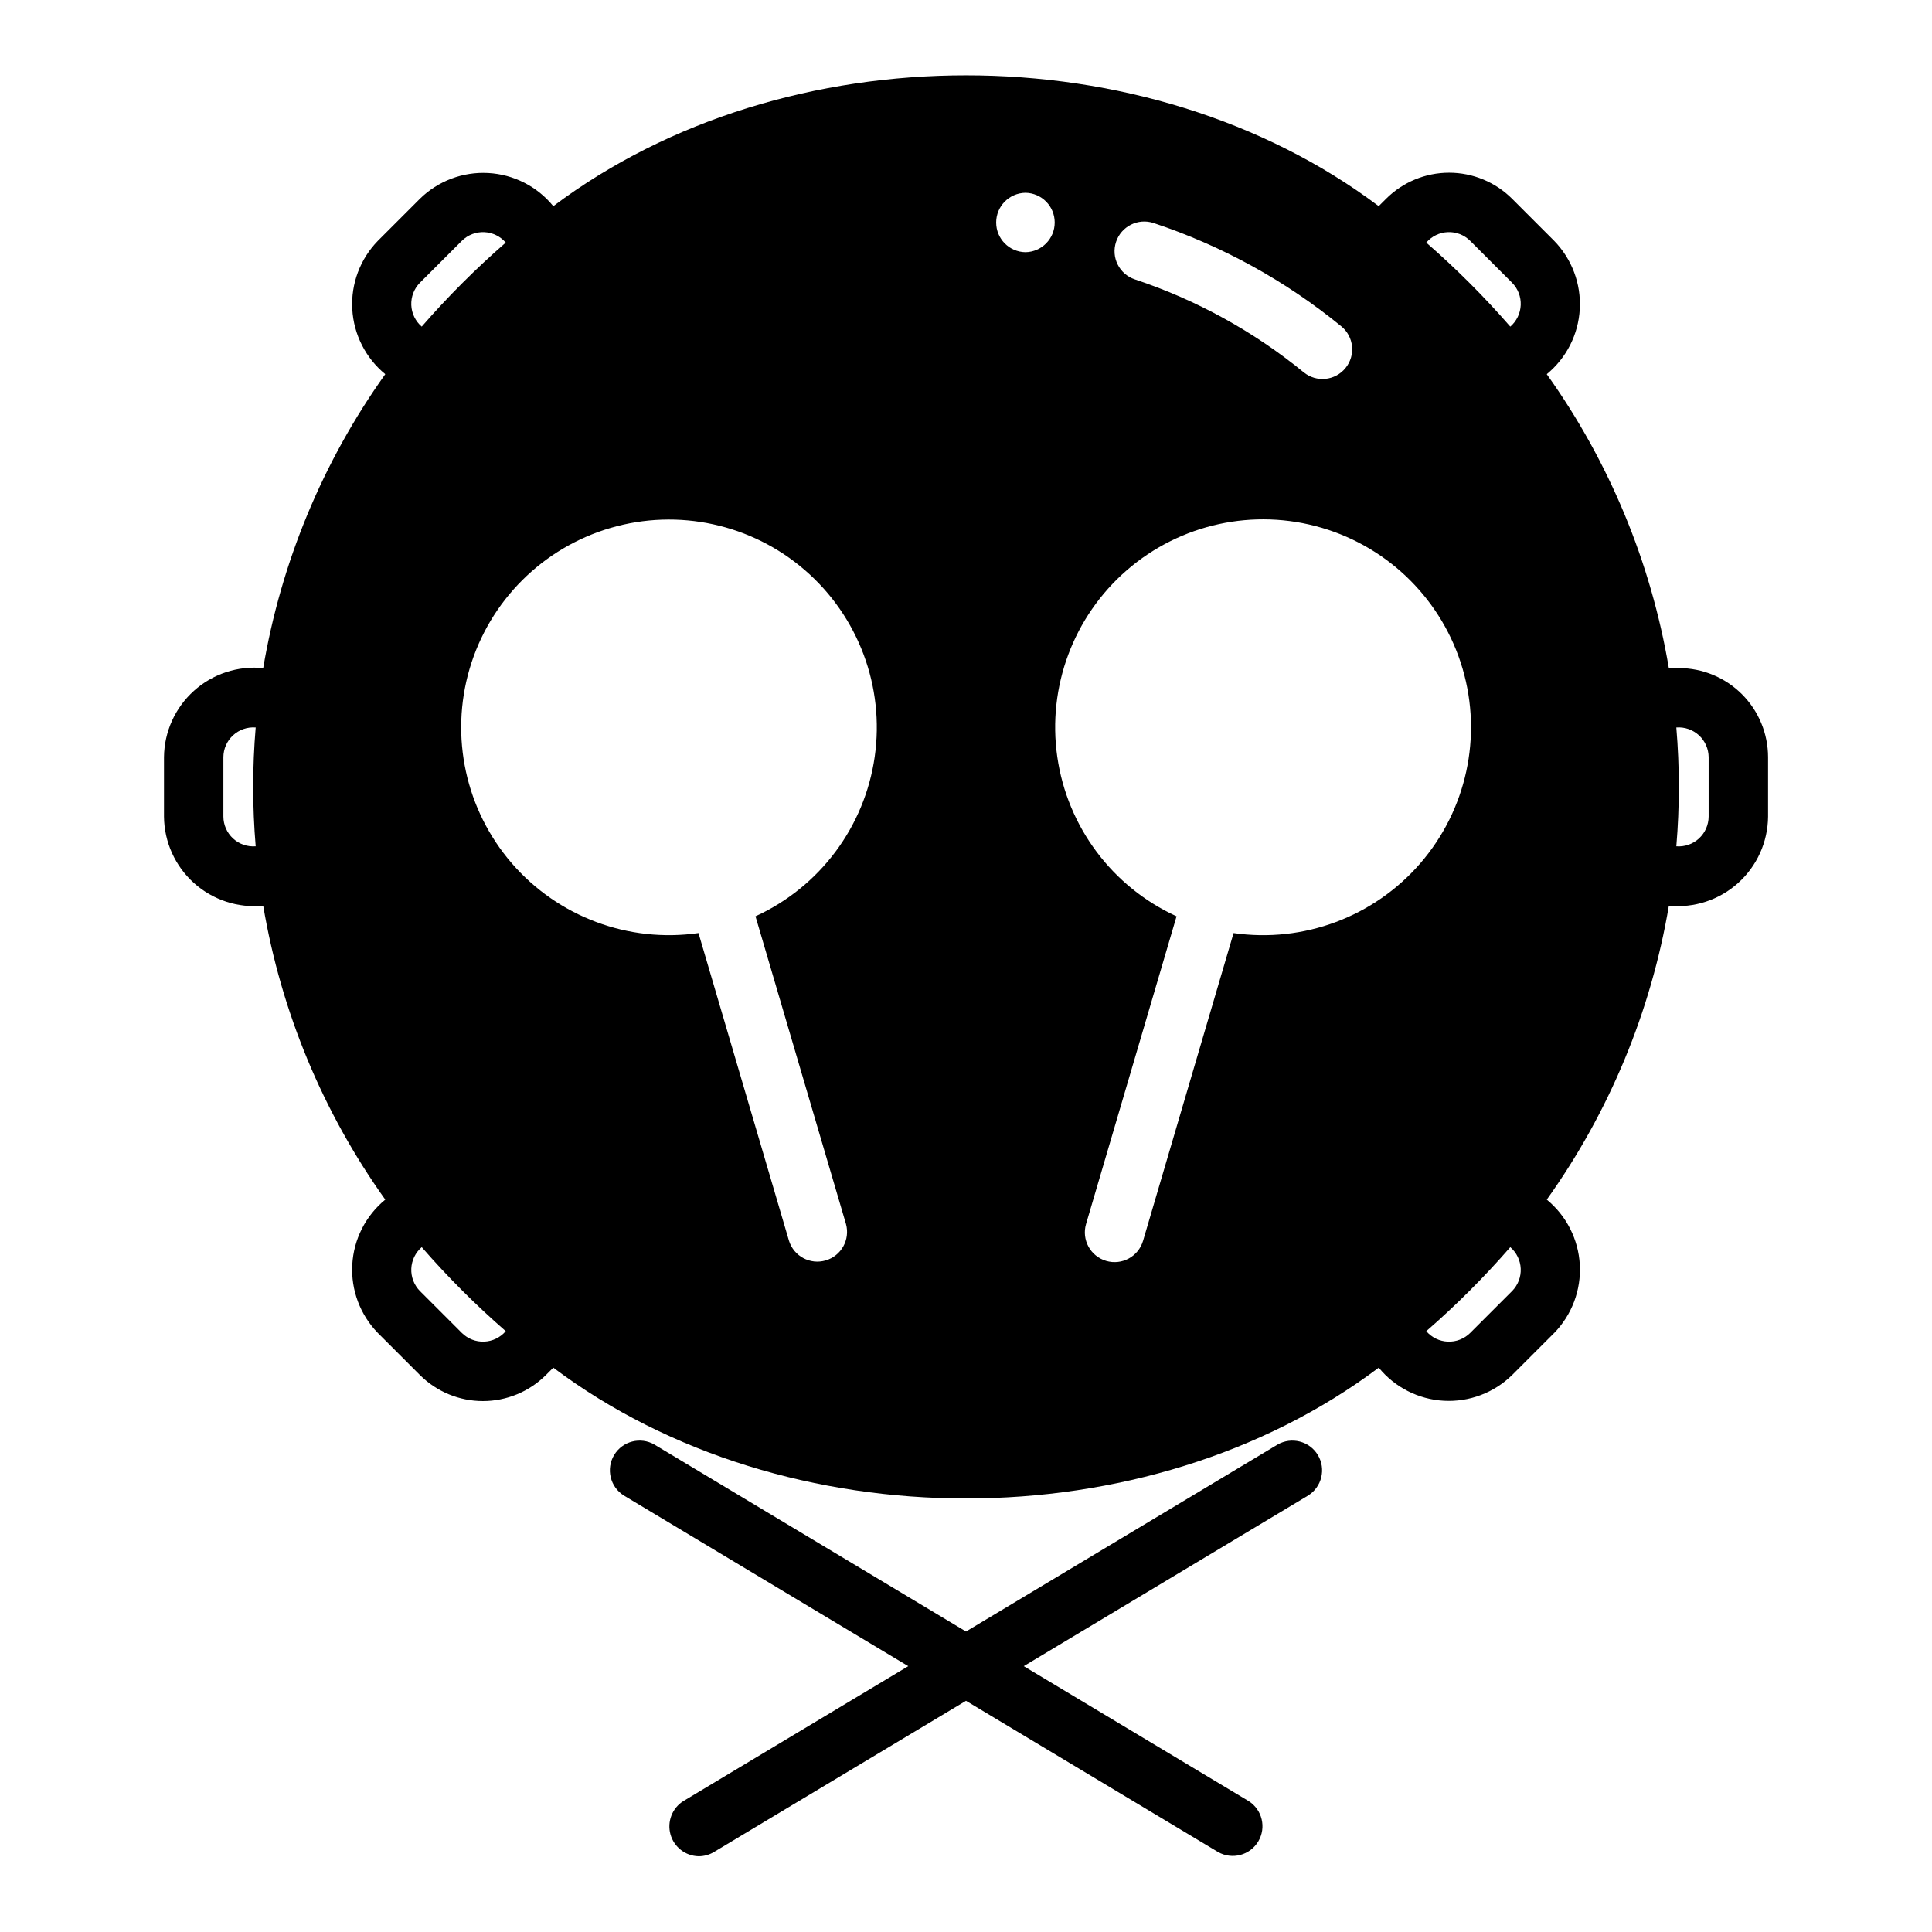 <?xml version="1.0" encoding="UTF-8"?>
<!-- Uploaded to: ICON Repo, www.iconrepo.com, Generator: ICON Repo Mixer Tools -->
<svg fill="#000000" width="800px" height="800px" version="1.1" viewBox="144 144 512 512" xmlns="http://www.w3.org/2000/svg">
 <g>
  <path d="m482.54 526.84-82.539 49.527-82.539-49.523-0.004-0.004c-3.723-2.164-8.492-0.934-10.707 2.758-2.215 3.688-1.055 8.477 2.606 10.742l75.344 45.207-59.598 35.758h-0.004c-2.965 1.863-4.352 5.449-3.418 8.824 0.938 3.371 3.981 5.731 7.477 5.797 1.426 0 2.824-0.387 4.047-1.121l66.797-40.078 66.797 40.078c3.715 2.117 8.441 0.875 10.645-2.793s1.07-8.422-2.543-10.707l-59.598-35.758 75.344-45.207h-0.004c3.66-2.266 4.82-7.055 2.606-10.742-2.215-3.691-6.984-4.918-10.707-2.758z"/>
  <path d="m588.93 321.05h-2.676 0.004c-4.742-28.078-15.805-54.711-32.352-77.887 5.203-4.269 8.379-10.523 8.75-17.246 0.371-6.719-2.098-13.289-6.797-18.105l-11.133-11.133c-4.43-4.422-10.438-6.91-16.699-6.91-6.262 0-12.266 2.488-16.699 6.91l-1.957 1.953c-61.484-46.23-157.26-46.223-218.74 0.004-4.258-5.227-10.516-8.414-17.242-8.785-6.731-0.371-13.305 2.106-18.109 6.828l-11.133 11.133c-4.699 4.816-7.164 11.387-6.793 18.105 0.371 6.723 3.543 12.977 8.746 17.246-16.547 23.176-27.605 49.809-32.348 77.887-6.691-0.66-13.352 1.523-18.352 6.016-5 4.492-7.883 10.879-7.941 17.602v15.742c0.059 6.723 2.941 13.109 7.941 17.602 5 4.492 11.66 6.676 18.352 6.016 4.742 28.078 15.801 54.707 32.348 77.883-5.203 4.269-8.375 10.527-8.746 17.246-0.371 6.723 2.094 13.289 6.793 18.105l11.133 11.133c4.434 4.422 10.438 6.906 16.699 6.906 6.262 0 12.266-2.484 16.699-6.906l1.957-1.953c61.484 46.23 157.27 46.223 218.75 0h-0.004c4.258 5.219 10.52 8.406 17.246 8.777 6.727 0.371 13.297-2.106 18.105-6.824l11.133-11.133v0.004c4.703-4.82 7.168-11.387 6.797-18.109-0.371-6.719-3.547-12.977-8.75-17.246 16.547-23.172 27.609-49.805 32.352-77.883 6.688 0.66 13.348-1.523 18.348-6.016 5-4.492 7.883-10.879 7.941-17.602v-15.742c-0.008-6.262-2.496-12.266-6.926-16.695-4.426-4.426-10.43-6.914-16.691-6.922zm-377.17 47.23c-2.199 0.172-4.371-0.578-5.992-2.07-1.625-1.496-2.555-3.594-2.566-5.801v-15.742c0.012-2.207 0.941-4.309 2.566-5.801 1.621-1.492 3.793-2.246 5.992-2.074-0.883 10.477-0.883 21.012 0 31.488zm43.516-149.34 11.133-11.133c1.566-1.547 3.711-2.375 5.914-2.285 2.203 0.094 4.269 1.098 5.703 2.769-7.926 6.898-15.367 14.336-22.262 22.262-1.672-1.434-2.672-3.5-2.766-5.699-0.09-2.203 0.734-4.344 2.277-5.914zm11.133 278.32-11.133-11.133c-1.543-1.574-2.367-3.715-2.277-5.914 0.094-2.203 1.094-4.266 2.766-5.703 6.898 7.926 14.336 15.367 22.262 22.262-1.434 1.68-3.5 2.684-5.703 2.773-2.203 0.094-4.348-0.734-5.914-2.289zm101.79-28.867c1.133 4.137-1.258 8.422-5.375 9.629-4.113 1.211-8.441-1.094-9.73-5.188l-23.988-81.562c-18.551 2.66-37.176-4.297-49.445-18.457-12.266-14.164-16.492-33.594-11.215-51.574 5.281-17.977 19.336-32.039 37.316-37.32 17.977-5.285 37.406-1.066 51.574 11.199 14.164 12.266 21.125 30.891 18.469 49.438-2.652 18.551-14.555 34.477-31.594 42.273zm71.57-260.3c1.379-4.121 5.828-6.352 9.953-4.988 18.105 6.012 34.957 15.289 49.727 27.367 3.367 2.75 3.867 7.707 1.117 11.074-2.75 3.367-7.707 3.867-11.074 1.117-13.289-10.863-28.449-19.203-44.738-24.617-4.125-1.371-6.356-5.828-4.984-9.953zm-24.02 2.742c-4.301-0.062-7.754-3.566-7.754-7.871 0-4.301 3.453-7.809 7.754-7.871 4.305 0.062 7.758 3.57 7.758 7.871 0 4.305-3.457 7.809-7.758 7.871zm55.16 180.44-23.988 81.562h-0.004c-1.23 4.164-5.602 6.543-9.77 5.316-4.164-1.227-6.551-5.59-5.336-9.762l23.988-81.555c-17.047-7.805-28.957-23.738-31.613-42.297-2.656-18.559 4.305-37.195 18.48-49.465 14.172-12.27 33.613-16.492 51.602-11.207 17.984 5.285 32.051 19.355 37.332 37.344 5.281 17.988 1.051 37.426-11.223 51.598-12.273 14.172-30.914 21.129-49.469 18.465zm73.824 94.855-11.133 11.129c-1.57 1.555-3.711 2.383-5.918 2.289-2.203-0.09-4.269-1.094-5.703-2.773 7.926-6.894 15.367-14.336 22.262-22.262 1.672 1.438 2.672 3.5 2.766 5.703 0.094 2.199-0.73 4.34-2.277 5.914zm-0.488-255.57-0.004-0.004c-6.894-7.926-14.336-15.363-22.262-22.262 1.434-1.68 3.5-2.684 5.703-2.777 2.207-0.09 4.348 0.738 5.918 2.293l11.133 11.133h-0.004c1.547 1.57 2.371 3.711 2.277 5.914-0.094 2.199-1.094 4.266-2.766 5.699zm52.562 129.85c-0.016 2.207-0.945 4.305-2.566 5.801-1.625 1.492-3.797 2.242-5.996 2.07 0.887-10.477 0.887-21.012 0-31.488 2.199-0.172 4.371 0.582 5.996 2.074 1.621 1.492 2.551 3.594 2.566 5.801z"/>
 </g>
</svg>